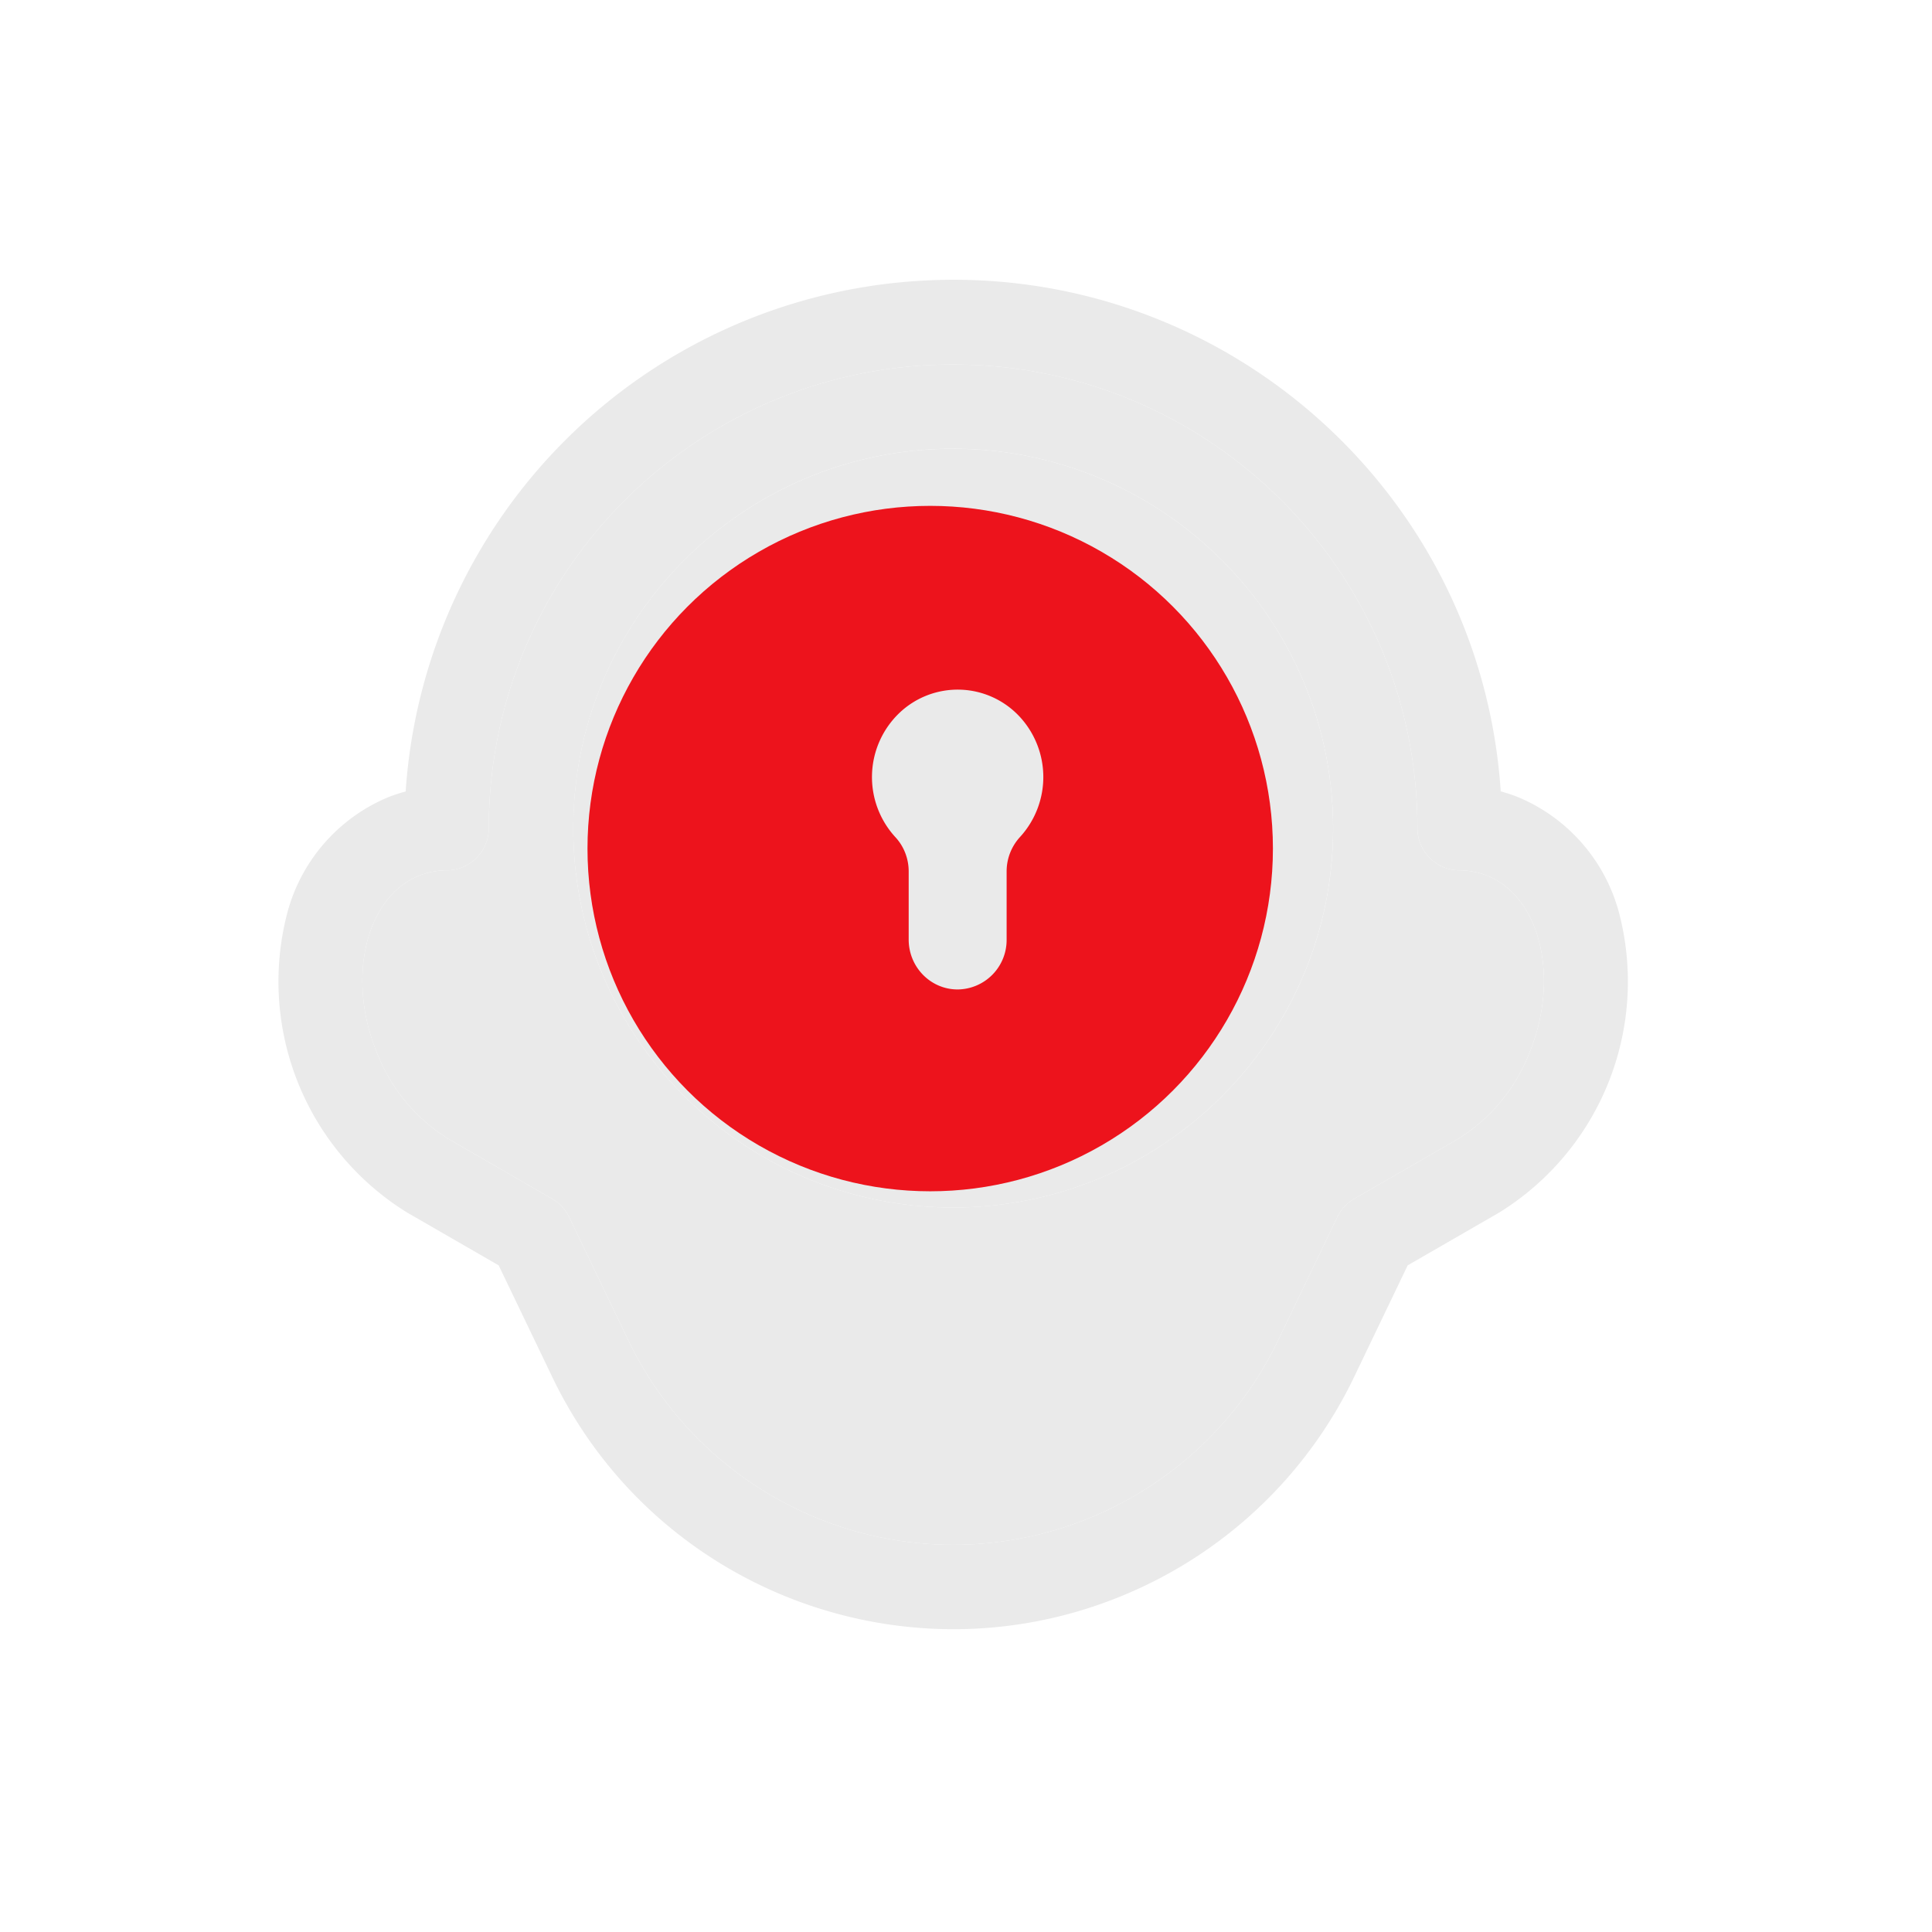 <svg width="36" height="36" fill="none" xmlns="http://www.w3.org/2000/svg"><path d="M17.761 8.362c-3.909 0-7.079 3.165-7.079 7.069 0 3.903 3.17 7.069 7.08 7.069 3.909 0 7.078-3.166 7.078-7.07-.005-3.902-3.171-7.064-7.079-7.068zm0 12.567a5.502 5.502 0 0 1-5.505-5.498 5.502 5.502 0 0 1 5.505-5.499 5.502 5.502 0 0 1 5.506 5.499 5.509 5.509 0 0 1-5.506 5.498zm0-9.426a2.947 2.947 0 0 0-2.95 2.944c0 .638.207 1.259.59 1.769v.785a2.357 2.357 0 0 0 2.36 2.357A2.357 2.357 0 0 0 20.121 17v-.785a2.942 2.942 0 0 0-.588-4.123 2.956 2.956 0 0 0-1.772-.59zm1.001 3.889a.787.787 0 0 0-.214.539V17a.786.786 0 0 1-1.573 0v-1.07c0-.2-.077-.394-.214-.54a1.374 1.374 0 0 1 .056-1.942 1.378 1.378 0 0 1 1.946.056c.5.53.5 1.357-.001 1.887zm11.422 1.677a3.238 3.238 0 0 0-1.874-2.206 2.933 2.933 0 0 0-.346-.117c-.375-5.625-5.247-9.884-10.882-9.51a10.218 10.218 0 0 0-9.523 9.512c-.118.031-.234.07-.347.116a3.234 3.234 0 0 0-1.874 2.206 5.062 5.062 0 0 0 2.25 5.525l1.704.983 1 2.083c1.979 4.12 6.927 5.857 11.052 3.881a8.276 8.276 0 0 0 3.886-3.88l1-2.084 1.704-.983a5.061 5.061 0 0 0 2.25-5.525zm-1.681 2.537a3.29 3.29 0 0 1-1.354 1.628l-1.915 1.104a.779.779 0 0 0-.315.34l-1.106 2.303a6.715 6.715 0 0 1-12.102 0l-1.106-2.302a.796.796 0 0 0-.314-.34l-1.914-1.105a3.29 3.29 0 0 1-1.358-1.629c-.563-1.38-.203-2.885.784-3.286.167-.067.344-.102.525-.102a.786.786 0 0 0 .78-.785c0-4.772 3.873-8.64 8.652-8.64 4.779 0 8.652 3.868 8.652 8.64 0 .431.348.782.78.785.18.001.358.036.525.102.988.401 1.348 1.906.786 3.287z" fill="#EAEAEA"/><path fill-rule="evenodd" clip-rule="evenodd" d="M28.503 19.605a3.29 3.29 0 0 1-1.354 1.629l-1.915 1.104a.779.779 0 0 0-.315.34l-1.106 2.303a6.715 6.715 0 0 1-12.102 0l-1.106-2.302a.796.796 0 0 0-.314-.34l-1.914-1.105a3.29 3.29 0 0 1-1.358-1.629c-.563-1.38-.203-2.885.784-3.286.167-.067.344-.102.525-.102a.786.786 0 0 0 .78-.785c0-4.772 3.873-8.64 8.652-8.64 4.779 0 8.652 3.868 8.652 8.64 0 .431.348.782.78.785.18.001.358.036.525.102.988.401 1.348 1.906.786 3.287zm-17.82-4.174c0-3.904 3.17-7.07 7.078-7.07 3.908.005 7.074 3.167 7.08 7.07 0 3.903-3.17 7.069-7.08 7.069-3.909 0-7.079-3.166-7.079-7.07z" fill="#EAEAEA"/><g filter="url(#a)"><circle cx="18.157" cy="15.812" r="6.386" fill="#ED131C"/></g><path d="M18.757 16.237c0-.237.089-.465.248-.639a1.655 1.655 0 0 0 .001-2.237 1.575 1.575 0 0 0-2.257-.067 1.654 1.654 0 0 0-.066 2.304c.16.172.249.401.249.64v1.269c0 .514.409.93.912.93a.922.922 0 0 0 .913-.93v-1.27z" fill="#EAEAEA"/><defs><filter id="a" x="8.804" y="7.283" width="17.058" height="17.058" filterUnits="userSpaceOnUse" color-interpolation-filters="sRGB"><feFlood flood-opacity="0" result="BackgroundImageFix"/><feColorMatrix in="SourceAlpha" values="0 0 0 0 0 0 0 0 0 0 0 0 0 0 0 0 0 0 127 0" result="hardAlpha"/><feOffset dx="-.824"/><feGaussianBlur stdDeviation="1.071"/><feComposite in2="hardAlpha" operator="out"/><feColorMatrix values="0 0 0 0 0.532 0 0 0 0 0.025 0 0 0 0 0.045 0 0 0 0.2 0"/><feBlend in2="BackgroundImageFix" result="effect1_dropShadow_46_5269"/><feBlend in="SourceGraphic" in2="effect1_dropShadow_46_5269" result="shape"/><feColorMatrix in="SourceAlpha" values="0 0 0 0 0 0 0 0 0 0 0 0 0 0 0 0 0 0 127 0" result="hardAlpha"/><feOffset dx="-.513"/><feGaussianBlur stdDeviation=".513"/><feComposite in2="hardAlpha" operator="arithmetic" k2="-1" k3="1"/><feColorMatrix values="0 0 0 0 1 0 0 0 0 0.312 0 0 0 0 0.341 0 0 0 1 0"/><feBlend in2="shape" result="effect2_innerShadow_46_5269"/><feColorMatrix in="SourceAlpha" values="0 0 0 0 0 0 0 0 0 0 0 0 0 0 0 0 0 0 127 0" result="hardAlpha"/><feOffset dx=".513"/><feGaussianBlur stdDeviation=".449"/><feComposite in2="hardAlpha" operator="arithmetic" k2="-1" k3="1"/><feColorMatrix values="0 0 0 0 0.838 0 0 0 0 0.063 0 0 0 0 0.095 0 0 0 1 0"/><feBlend in2="effect2_innerShadow_46_5269" result="effect3_innerShadow_46_5269"/></filter></defs></svg>